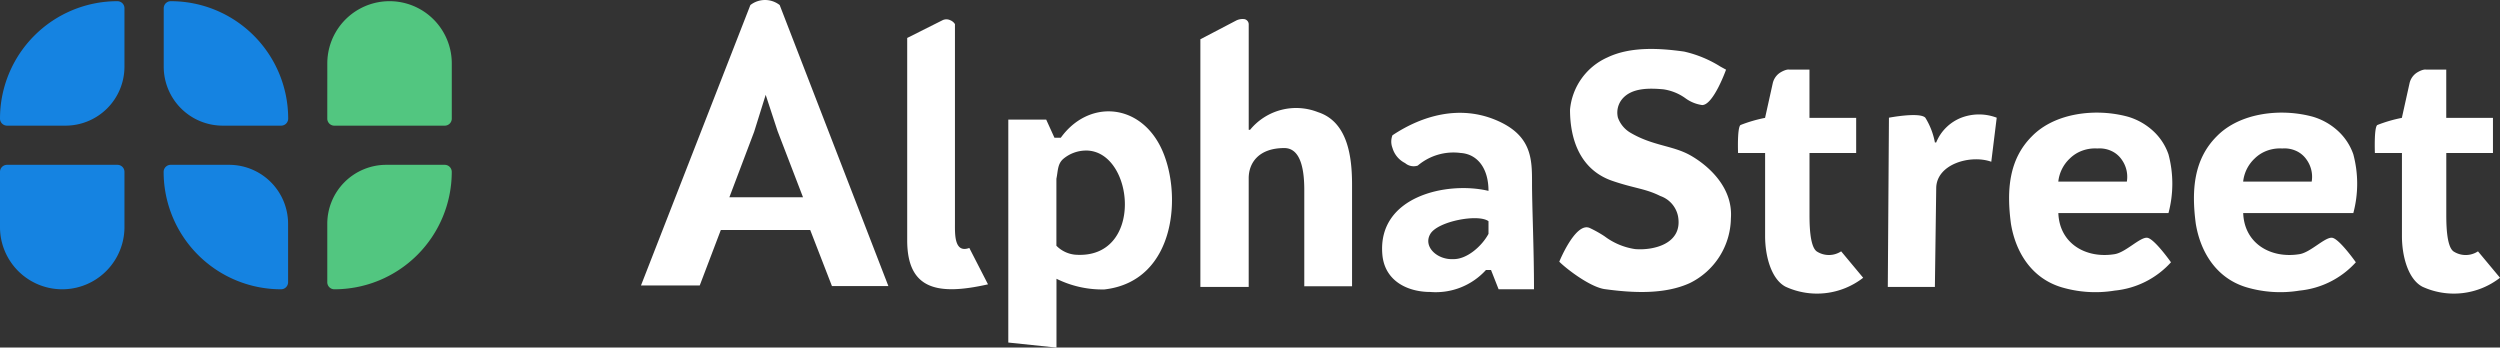 <svg id="Logo" xmlns="http://www.w3.org/2000/svg" width="254.239" height="35.346" viewBox="0 0 254.239 35.346">
  <rect x="0" y="0" width="254.239" height="35.346" fill="#333333" stroke="none"/>
  <g id="Text" transform="translate(65.186)">
    <path id="Path_115" data-name="Path 115" d="M134.565,83.154h-9.089l-2.144,5.64h-5.975L128.48,60.28a2.42,2.42,0,0,1,2.982,0l11.054,28.58h-5.739Zm-8.22-3.328h7.488l-2.588-6.735-1.207-3.679-1.172,3.75Z" transform="translate(-117.357 -59.766)" fill="#fff"/>
    <path id="Path_116" data-name="Path 116" d="M149.285,82.536c0,1.047-.068,3.014,1.461,2.446l1.9,3.7c-5.046,1.136-8.217.594-8.217-4.48V63.626l3.6-1.807a.9.9,0,0,1,.771,0,1,1,0,0,1,.486.4Z" transform="translate(-117.357 -59.766)" fill="#fff"/>
    <path id="Path_117" data-name="Path 117" d="M154.711,71.932h3.856l.835,1.838h.65c2.758-3.833,7.883-3.579,10.138.914s1.693,13.681-5.712,14.517a10.488,10.488,0,0,1-4.868-1.086v7l-4.9-.514Zm7.9,3.144a3.616,3.616,0,0,0-2.267.813c-.642.522-.571,1.248-.742,2.057v6.81a3.08,3.08,0,0,0,1.876.908c7.109.57,6.081-10.59,1.135-10.59Z" transform="translate(-117.357 -59.766)" fill="#fff"/>
    <path id="Path_118" data-name="Path 118" d="M184.811,88.945V79.123c0-1.588-.177-4.3-2.031-4.3-2.625,0-3.622,1.529-3.622,3.071V88.945h-4.914V63.758l3.6-1.882a1.457,1.457,0,0,1,.771-.174.541.541,0,0,1,.545.514V72.969h.137a6.054,6.054,0,0,1,6.9-1.8c3.078.993,3.472,4.632,3.472,7.41v10.3h-4.854Z" transform="translate(-117.357 -59.766)" fill="#fff"/>
    <path id="Path_119" data-name="Path 119" d="M193.777,73.524c3.084-2.056,6.88-3.084,10.537-1.542s3.658,3.974,3.658,6.425.2,6.562.2,10.775h-3.6l-.771-1.96h-.514a6.89,6.89,0,0,1-5.654,2.236c-2.313,0-4.65-1.109-4.883-3.808-.514-5.958,6.622-7.471,10.794-6.472,0-2.361-1.176-3.747-2.827-3.855a5.611,5.611,0,0,0-4.369,1.285,1.338,1.338,0,0,1-1.285-.257,2.5,2.5,0,0,1-1.285-1.542A1.78,1.78,0,0,1,193.777,73.524Zm6.168,12.593c1.4.04,2.937-1.329,3.6-2.57V82.262c-1.028-.771-5.14,0-5.911,1.285S198.309,86.195,199.945,86.117Z" transform="translate(-117.357 -59.766)" fill="#fff"/>
    <path id="Path_120" data-name="Path 120" d="M229.171,72.482a14.22,14.22,0,0,1,2.5-.729l.772-3.479a1.754,1.754,0,0,1,.746-1.114c.63-.388.936-.319.936-.319h2.061v4.912h4.749v3.574h-4.746V81.5c0,.978.007,3.288.725,3.826a2.27,2.27,0,0,0,2.495,0l2.239,2.687a7.645,7.645,0,0,1-7.884.914c-1.438-.744-2.089-3.06-2.089-5.145V75.327h-2.751S228.825,72.746,229.171,72.482Z" transform="translate(-117.357 -59.766)" fill="#fff"/>
    <path id="Path_121" data-name="Path 121" d="M254.676,76.215c-2.106-.755-5.6.23-5.6,2.711l-.136,10.019h-4.788l.116-17.209s3.128-.6,3.7,0a7.3,7.3,0,0,1,.973,2.516h.133a4.486,4.486,0,0,1,1.014-1.517,4.568,4.568,0,0,1,1.54-1,5.065,5.065,0,0,1,3.6,0Z" transform="translate(-117.357 -59.766)" fill="#fff"/>
    <path id="Path_122" data-name="Path 122" d="M272.951,86.439a8.876,8.876,0,0,1-5.725,2.879,12.1,12.1,0,0,1-5.472-.359c-3.06-.956-4.624-3.641-5.08-6.448-.457-3.44-.2-6.567,2.149-8.9,2.345-2.388,6.513-2.866,9.77-1.97a6.5,6.5,0,0,1,2.556,1.455,5.785,5.785,0,0,1,1.547,2.366,11.6,11.6,0,0,1,0,5.97h-11.2c.114,3.128,2.833,4.658,5.733,4.18,1.124-.185,2.587-1.756,3.309-1.666S272.951,86.439,272.951,86.439Zm-7.487-11.573a3.8,3.8,0,0,0-1.526.218,3.534,3.534,0,0,0-1.275.8,3.78,3.78,0,0,0-1.172,2.352h6.971a2.994,2.994,0,0,0-.52-2.234,2.57,2.57,0,0,0-1.063-.889A2.839,2.839,0,0,0,265.464,74.867Z" transform="translate(-117.357 -59.766)" fill="#fff"/>
    <path id="Path_123" data-name="Path 123" d="M291.75,86.439a8.879,8.879,0,0,1-5.726,2.879,12.1,12.1,0,0,1-5.471-.359c-3.061-.956-4.624-3.641-5.081-6.448-.456-3.44-.195-6.567,2.149-8.9,2.346-2.388,6.513-2.866,9.77-1.97a6.505,6.505,0,0,1,2.557,1.455,5.8,5.8,0,0,1,1.547,2.366,11.6,11.6,0,0,1,0,5.97h-11.2c.114,3.128,2.834,4.658,5.733,4.18,1.124-.185,2.587-1.756,3.309-1.666S291.75,86.439,291.75,86.439Zm-7.488-11.573a3.788,3.788,0,0,0-1.525.218,3.525,3.525,0,0,0-1.275.8,3.77,3.77,0,0,0-1.172,2.352h6.97A2.994,2.994,0,0,0,286.74,76a2.558,2.558,0,0,0-1.063-.889A2.839,2.839,0,0,0,284.262,74.867Z" transform="translate(-117.357 -59.766)" fill="#fff"/>
    <path id="Path_124" data-name="Path 124" d="M293.93,72.482a14.221,14.221,0,0,1,2.5-.729l.772-3.479a1.749,1.749,0,0,1,.746-1.114c.629-.388.935-.319.935-.319h2.061v4.912h4.75v3.574h-4.746V81.5c0,.978.007,3.288.724,3.826a2.272,2.272,0,0,0,2.5,0l2.239,2.687a7.647,7.647,0,0,1-7.885.914c-1.437-.744-2.088-3.06-2.088-5.145V75.327h-2.751S293.584,72.746,293.93,72.482Z" transform="translate(-117.357 -59.766)" fill="#fff"/>
    <path id="Path_125" data-name="Path 125" d="M216.706,71.727a2.916,2.916,0,0,0,1.267,1.533c2.308,1.36,4.332,1.291,6.131,2.32s4.327,3.245,4.091,6.4a7.454,7.454,0,0,1-4.175,6.573c-2.583,1.18-5.817,1-8.577.626-1.474-.158-3.933-2.032-4.7-2.8,0,0,1.645-4.054,3.084-3.434a12,12,0,0,1,1.523.852h0a6.829,6.829,0,0,0,3.1,1.3c1.838.156,4.883-.514,4.369-3.341a2.752,2.752,0,0,0-1.8-2.056c-1.542-.771-2.643-.771-4.884-1.542-3.214-1.106-4.3-4.125-4.3-7.236a6.45,6.45,0,0,1,3.81-5.319c2.345-1.119,5.282-.946,7.787-.593a11.8,11.8,0,0,1,3.708,1.534c.2.108.387.212.563.306,0,0-1.285,3.6-2.427,3.6a3.746,3.746,0,0,1-1.725-.708,5.067,5.067,0,0,0-2.238-.894c-1.394-.123-3.209-.176-4.181,1A2.162,2.162,0,0,0,216.706,71.727Z" transform="translate(-117.357 -59.766)" fill="#fff"/>
  </g>
  <g id="Logo-2" data-name="Logo" transform="translate(0 0.121)">
    <path id="Rectangle_11" data-name="Rectangle 11" d="M27.172,33.565A11.941,11.941,0,0,1,39.113,21.624a.716.716,0,0,1,.716.716v5.941a6,6,0,0,1-6,6H27.888A.716.716,0,0,1,27.172,33.565Z" transform="translate(-27.172 -21.624)" fill="#1583e1"/>
    <path id="Rectangle_21" data-name="Rectangle 21" d="M56.479,33.565A11.941,11.941,0,0,0,44.538,21.624a.717.717,0,0,0-.716.716v5.941a6,6,0,0,0,6,6h5.941A.716.716,0,0,0,56.479,33.565Z" transform="translate(-27.172 -21.624)" fill="#1583e1"/>
    <path id="Rectangle_13" data-name="Rectangle 13" d="M27.172,38.981a.716.716,0,0,1,.716-.716H39.113a.716.716,0,0,1,.716.716v5.612a6.329,6.329,0,1,1-12.658,0Z" transform="translate(-27.172 -21.624)" fill="#1583e1"/>
    <path id="Rectangle_12" data-name="Rectangle 12" d="M43.813,38.982a.716.716,0,0,1,.716-.717h5.941a6,6,0,0,1,6,6v5.941a.716.716,0,0,1-.716.716A11.941,11.941,0,0,1,43.813,38.982Z" transform="translate(-27.172 -21.624)" fill="#1583e1"/>
    <path id="Rectangle_18" data-name="Rectangle 18" d="M60.455,50.206a.716.716,0,0,0,.716.716A11.941,11.941,0,0,0,73.113,38.981a.716.716,0,0,0-.716-.716H66.455a6,6,0,0,0-6,6Z" transform="translate(-27.172 -21.624)" fill="#52c680"/>
    <path id="Rectangle_20" data-name="Rectangle 20" d="M60.455,33.565a.716.716,0,0,0,.716.717H72.4a.716.716,0,0,0,.716-.717V27.953a6.329,6.329,0,1,0-12.658,0Z" transform="translate(-27.172 -21.624)" fill="#52c680"/>
  </g>
</svg>
